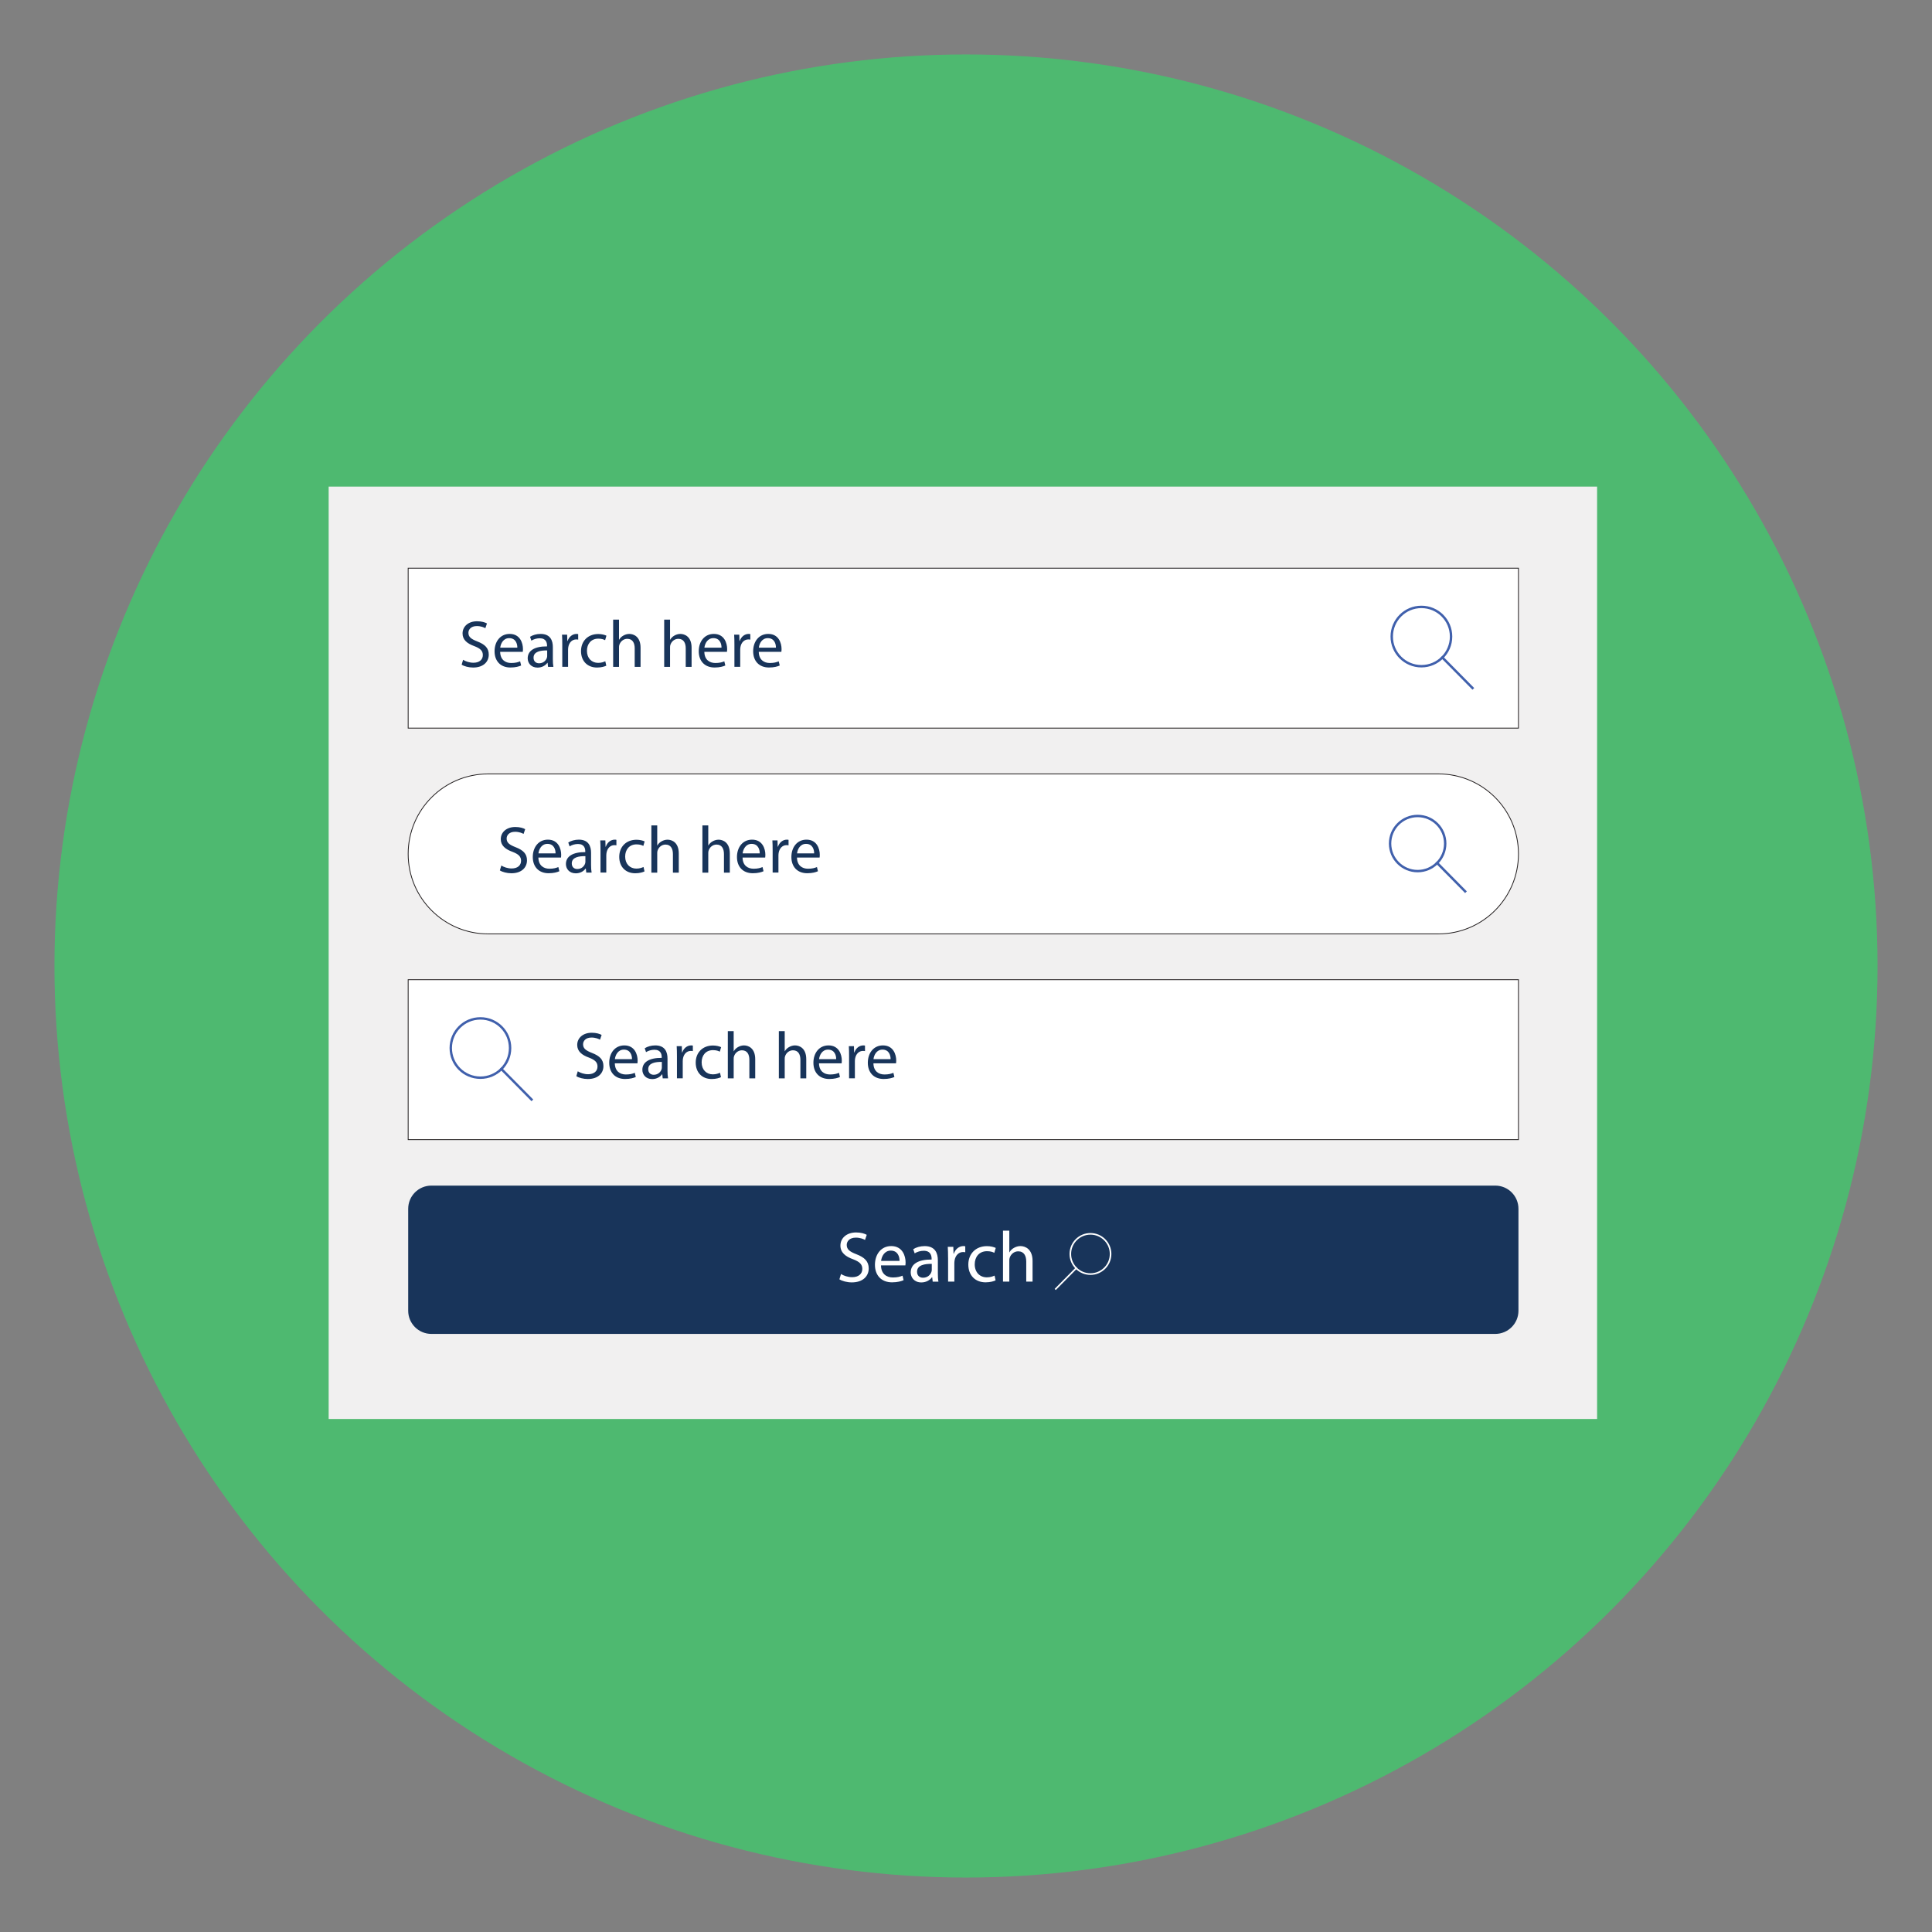 <?xml version="1.0" encoding="utf-8"?>
<!-- Generator: Adobe Illustrator 24.1.2, SVG Export Plug-In . SVG Version: 6.00 Build 0)  -->
<svg version="1.1" id="Layer_1" xmlns="http://www.w3.org/2000/svg" xmlns:xlink="http://www.w3.org/1999/xlink" x="0px" y="0px"
	 viewBox="0 0 600 600" style="enable-background:new 0 0 600 600;" xml:space="preserve">
<rect x="0" y="0" width="600" height="600" fill="#808080" stroke="none"/>
<style type="text/css">
	.st0{fill:#4EB970;}
	.st1{fill:#F1F0F0;}
	.st2{fill:#FFFFFF;stroke:#231F20;stroke-width:0.25;stroke-miterlimit:10;}
	.st3{opacity:0.59;fill:#FFFFFF;}
	.st4{fill:none;stroke:#4060AC;stroke-width:0.75;stroke-linecap:square;stroke-miterlimit:10;}
	.st5{fill:#18345A;}
	.st6{fill:none;stroke:#FFFFFF;stroke-width:0.5;stroke-linecap:square;stroke-miterlimit:10;}
	.st7{fill:#FFFFFF;}
</style>
<g>
	<circle class="st0" cx="300" cy="300" r="283.09"/>
	<g>
		<g>
			<rect x="102.07" y="151.12" class="st1" width="393.92" height="289.56"/>
		</g>
		<g>
			<g>
				<g>
					<rect x="126.76" y="176.46" class="st2" width="344.81" height="49.67"/>
				</g>
			</g>
			<g>
				<path class="st3" d="M450.64,197.69c0,2.54-1.03,4.85-2.7,6.51c-1.67,1.67-3.97,2.7-6.51,2.7c-5.09,0-9.21-4.12-9.21-9.21
					c0-5.09,4.12-9.21,9.21-9.21S450.64,192.6,450.64,197.69z"/>
				<path class="st4" d="M450.64,197.69c0,2.54-1.03,4.85-2.7,6.51c-1.67,1.67-3.97,2.7-6.51,2.7c-5.09,0-9.21-4.12-9.21-9.21
					c0-5.09,4.12-9.21,9.21-9.21S450.64,192.6,450.64,197.69z"/>
				<line class="st4" x1="457.3" y1="213.67" x2="447.94" y2="204.2"/>
			</g>
			<path class="st5" d="M143.82,204.91c0.81,0.5,1.98,0.91,3.22,0.91c1.84,0,2.91-0.97,2.91-2.38c0-1.3-0.74-2.04-2.62-2.77
				c-2.27-0.81-3.68-1.98-3.68-3.95c0-2.17,1.8-3.78,4.5-3.78c1.43,0,2.46,0.33,3.08,0.68l-0.5,1.47c-0.45-0.25-1.38-0.66-2.64-0.66
				c-1.9,0-2.62,1.14-2.62,2.09c0,1.3,0.85,1.94,2.77,2.69c2.35,0.91,3.55,2.04,3.55,4.09c0,2.15-1.59,4.01-4.87,4.01
				c-1.34,0-2.81-0.39-3.55-0.89L143.82,204.91z M155.33,202.43c0.04,2.46,1.61,3.47,3.43,3.47c1.3,0,2.09-0.23,2.77-0.52l0.31,1.3
				c-0.64,0.29-1.74,0.62-3.33,0.62c-3.08,0-4.92-2.02-4.92-5.04c0-3.02,1.78-5.39,4.69-5.39c3.26,0,4.13,2.87,4.13,4.71
				c0,0.37-0.04,0.66-0.06,0.85H155.33z M160.66,201.13c0.02-1.16-0.48-2.95-2.52-2.95c-1.84,0-2.64,1.69-2.79,2.95H160.66z
				 M170.2,207.1l-0.14-1.26h-0.06c-0.56,0.78-1.63,1.49-3.06,1.49c-2.02,0-3.06-1.43-3.06-2.87c0-2.42,2.15-3.74,6.01-3.72v-0.21
				c0-0.83-0.23-2.31-2.27-2.31c-0.93,0-1.9,0.29-2.6,0.74l-0.41-1.2c0.83-0.54,2.02-0.89,3.28-0.89c3.06,0,3.8,2.09,3.8,4.09v3.74
				c0,0.87,0.04,1.71,0.17,2.4H170.2z M169.93,202c-1.98-0.04-4.23,0.31-4.23,2.25c0,1.18,0.78,1.74,1.71,1.74
				c1.3,0,2.13-0.83,2.42-1.67c0.06-0.19,0.1-0.39,0.1-0.58V202z M174.62,200.22c0-1.18-0.02-2.19-0.08-3.12h1.59l0.06,1.96h0.08
				c0.45-1.34,1.55-2.19,2.77-2.19c0.21,0,0.35,0.02,0.52,0.06v1.71c-0.19-0.04-0.37-0.06-0.62-0.06c-1.28,0-2.19,0.97-2.44,2.33
				c-0.04,0.25-0.08,0.54-0.08,0.85v5.33h-1.8V200.22z M188.29,206.73c-0.48,0.25-1.53,0.58-2.87,0.58c-3.02,0-4.98-2.04-4.98-5.1
				c0-3.08,2.11-5.31,5.37-5.31c1.07,0,2.02,0.27,2.52,0.52l-0.41,1.4c-0.43-0.25-1.12-0.48-2.11-0.48c-2.29,0-3.53,1.69-3.53,3.78
				c0,2.31,1.49,3.74,3.47,3.74c1.03,0,1.71-0.27,2.23-0.5L188.29,206.73z M190.42,192.43h1.82v6.24h0.04
				c0.29-0.52,0.74-0.97,1.3-1.28c0.54-0.31,1.18-0.52,1.86-0.52c1.34,0,3.49,0.83,3.49,4.28v5.95h-1.82v-5.74
				c0-1.61-0.6-2.97-2.31-2.97c-1.18,0-2.11,0.83-2.44,1.82c-0.1,0.25-0.12,0.52-0.12,0.87v6.03h-1.82V192.43z M206.27,192.43h1.82
				v6.24h0.04c0.29-0.52,0.74-0.97,1.3-1.28c0.54-0.31,1.18-0.52,1.86-0.52c1.34,0,3.49,0.83,3.49,4.28v5.95h-1.82v-5.74
				c0-1.61-0.6-2.97-2.31-2.97c-1.18,0-2.11,0.83-2.44,1.82c-0.1,0.25-0.12,0.52-0.12,0.87v6.03h-1.82V192.43z M218.74,202.43
				c0.04,2.46,1.61,3.47,3.43,3.47c1.3,0,2.09-0.23,2.77-0.52l0.31,1.3c-0.64,0.29-1.74,0.62-3.33,0.62c-3.08,0-4.92-2.02-4.92-5.04
				c0-3.02,1.78-5.39,4.69-5.39c3.26,0,4.13,2.87,4.13,4.71c0,0.37-0.04,0.66-0.06,0.85H218.74z M224.07,201.13
				c0.02-1.16-0.48-2.95-2.52-2.95c-1.84,0-2.64,1.69-2.79,2.95H224.07z M228.08,200.22c0-1.18-0.02-2.19-0.08-3.12h1.59l0.06,1.96
				h0.08c0.45-1.34,1.55-2.19,2.77-2.19c0.21,0,0.35,0.02,0.52,0.06v1.71c-0.19-0.04-0.37-0.06-0.62-0.06
				c-1.28,0-2.19,0.97-2.44,2.33c-0.04,0.25-0.08,0.54-0.08,0.85v5.33h-1.8V200.22z M235.64,202.43c0.04,2.46,1.61,3.47,3.43,3.47
				c1.3,0,2.09-0.23,2.77-0.52l0.31,1.3c-0.64,0.29-1.74,0.62-3.33,0.62c-3.08,0-4.92-2.02-4.92-5.04c0-3.02,1.78-5.39,4.69-5.39
				c3.26,0,4.13,2.87,4.13,4.71c0,0.37-0.04,0.66-0.06,0.85H235.64z M240.97,201.13c0.02-1.16-0.48-2.95-2.52-2.95
				c-1.84,0-2.64,1.69-2.79,2.95H240.97z"/>
		</g>
		<g>
			<g>
				<g>
					<path class="st2" d="M446.73,290.03H151.6c-13.72,0-24.84-11.12-24.84-24.84v0c0-13.72,11.12-24.84,24.84-24.84h295.13
						c13.72,0,24.84,11.12,24.84,24.84v0C471.57,278.91,460.45,290.03,446.73,290.03z"/>
				</g>
			</g>
			<g>
				<path class="st3" d="M448.82,261.97c0,2.36-0.96,4.5-2.51,6.05c-1.55,1.55-3.69,2.51-6.05,2.51c-4.73,0-8.56-3.83-8.56-8.56
					c0-4.73,3.83-8.56,8.56-8.56S448.82,257.24,448.82,261.97z"/>
				<path class="st4" d="M448.82,261.97c0,2.36-0.96,4.5-2.51,6.05c-1.55,1.55-3.69,2.51-6.05,2.51c-4.73,0-8.56-3.83-8.56-8.56
					c0-4.73,3.83-8.56,8.56-8.56S448.82,257.24,448.82,261.97z"/>
				<line class="st4" x1="455.01" y1="276.82" x2="446.32" y2="268.02"/>
			</g>
			<path class="st5" d="M155.69,268.8c0.81,0.5,1.98,0.91,3.22,0.91c1.84,0,2.91-0.97,2.91-2.38c0-1.3-0.74-2.04-2.62-2.77
				c-2.27-0.81-3.68-1.98-3.68-3.95c0-2.17,1.8-3.78,4.5-3.78c1.43,0,2.46,0.33,3.08,0.68l-0.5,1.47c-0.45-0.25-1.38-0.66-2.64-0.66
				c-1.9,0-2.62,1.14-2.62,2.09c0,1.3,0.85,1.94,2.77,2.69c2.35,0.91,3.55,2.04,3.55,4.09c0,2.15-1.59,4.01-4.87,4.01
				c-1.34,0-2.81-0.39-3.55-0.89L155.69,268.8z M167.2,266.32c0.04,2.46,1.61,3.47,3.43,3.47c1.3,0,2.09-0.23,2.77-0.52l0.31,1.3
				c-0.64,0.29-1.74,0.62-3.33,0.62c-3.08,0-4.92-2.02-4.92-5.04c0-3.02,1.78-5.39,4.69-5.39c3.26,0,4.13,2.87,4.13,4.71
				c0,0.37-0.04,0.66-0.06,0.85H167.2z M172.53,265.02c0.02-1.16-0.48-2.95-2.52-2.95c-1.84,0-2.64,1.69-2.79,2.95H172.53z
				 M182.07,270.99l-0.14-1.26h-0.06c-0.56,0.78-1.63,1.49-3.06,1.49c-2.02,0-3.06-1.43-3.06-2.87c0-2.42,2.15-3.74,6.01-3.72v-0.21
				c0-0.83-0.23-2.31-2.27-2.31c-0.93,0-1.9,0.29-2.6,0.74l-0.41-1.2c0.83-0.54,2.02-0.89,3.28-0.89c3.06,0,3.8,2.09,3.8,4.09v3.74
				c0,0.87,0.04,1.71,0.17,2.4H182.07z M181.8,265.89c-1.98-0.04-4.23,0.31-4.23,2.25c0,1.18,0.78,1.74,1.71,1.74
				c1.3,0,2.13-0.83,2.42-1.67c0.06-0.19,0.1-0.39,0.1-0.58V265.89z M186.49,264.11c0-1.18-0.02-2.19-0.08-3.12H188l0.06,1.96h0.08
				c0.45-1.34,1.55-2.19,2.77-2.19c0.21,0,0.35,0.02,0.52,0.06v1.71c-0.19-0.04-0.37-0.06-0.62-0.06c-1.28,0-2.19,0.97-2.44,2.33
				c-0.04,0.25-0.08,0.54-0.08,0.85v5.33h-1.8V264.11z M200.16,270.62c-0.48,0.25-1.53,0.58-2.87,0.58c-3.02,0-4.98-2.04-4.98-5.1
				c0-3.08,2.11-5.31,5.37-5.31c1.07,0,2.02,0.27,2.52,0.52l-0.41,1.4c-0.43-0.25-1.12-0.48-2.11-0.48c-2.29,0-3.53,1.69-3.53,3.78
				c0,2.31,1.49,3.74,3.47,3.74c1.03,0,1.71-0.27,2.23-0.5L200.16,270.62z M202.29,256.33h1.82v6.24h0.04
				c0.29-0.52,0.74-0.97,1.3-1.28c0.54-0.31,1.18-0.52,1.86-0.52c1.34,0,3.49,0.83,3.49,4.28v5.95h-1.82v-5.74
				c0-1.61-0.6-2.97-2.31-2.97c-1.18,0-2.11,0.83-2.44,1.82c-0.1,0.25-0.12,0.52-0.12,0.87v6.03h-1.82V256.33z M218.14,256.33h1.82
				v6.24h0.04c0.29-0.52,0.74-0.97,1.3-1.28c0.54-0.31,1.18-0.52,1.86-0.52c1.34,0,3.49,0.83,3.49,4.28v5.95h-1.82v-5.74
				c0-1.61-0.6-2.97-2.31-2.97c-1.18,0-2.11,0.83-2.44,1.82c-0.1,0.25-0.12,0.52-0.12,0.87v6.03h-1.82V256.33z M230.61,266.32
				c0.04,2.46,1.61,3.47,3.43,3.47c1.3,0,2.09-0.23,2.77-0.52l0.31,1.3c-0.64,0.29-1.74,0.62-3.33,0.62c-3.08,0-4.92-2.02-4.92-5.04
				c0-3.02,1.78-5.39,4.69-5.39c3.26,0,4.13,2.87,4.13,4.71c0,0.37-0.04,0.66-0.06,0.85H230.61z M235.94,265.02
				c0.02-1.16-0.48-2.95-2.52-2.95c-1.84,0-2.64,1.69-2.79,2.95H235.94z M239.95,264.11c0-1.18-0.02-2.19-0.08-3.12h1.59l0.06,1.96
				h0.08c0.45-1.34,1.55-2.19,2.77-2.19c0.21,0,0.35,0.02,0.52,0.06v1.71c-0.19-0.04-0.37-0.06-0.62-0.06
				c-1.28,0-2.19,0.97-2.44,2.33c-0.04,0.25-0.08,0.54-0.08,0.85v5.33h-1.8V264.11z M247.51,266.32c0.04,2.46,1.61,3.47,3.43,3.47
				c1.3,0,2.09-0.23,2.77-0.52l0.31,1.3c-0.64,0.29-1.74,0.62-3.33,0.62c-3.08,0-4.92-2.02-4.92-5.04c0-3.02,1.78-5.39,4.69-5.39
				c3.26,0,4.13,2.87,4.13,4.71c0,0.37-0.04,0.66-0.06,0.85H247.51z M252.84,265.02c0.02-1.16-0.48-2.95-2.52-2.95
				c-1.84,0-2.64,1.69-2.79,2.95H252.84z"/>
		</g>
		<g>
			<g>
				<g>
					<g>
						<path class="st5" d="M464.37,414.26h-330.4c-3.98,0-7.2-3.22-7.2-7.2V375.4c0-3.98,3.22-7.2,7.2-7.2h330.4
							c3.98,0,7.2,3.22,7.2,7.2v31.66C471.57,411.03,468.35,414.26,464.37,414.26z"/>
					</g>
				</g>
			</g>
			<g>
				<g>
					<path class="st6" d="M332.4,389.43c0,1.73,0.7,3.29,1.83,4.42c1.13,1.13,2.69,1.83,4.42,1.83c3.45,0,6.25-2.8,6.25-6.25
						c0-3.45-2.8-6.25-6.25-6.25C335.2,383.18,332.4,385.98,332.4,389.43z"/>
					<line class="st6" x1="327.88" y1="400.28" x2="334.23" y2="393.85"/>
				</g>
				<path class="st7" d="M261.18,395.66c0.87,0.54,2.14,0.98,3.48,0.98c1.98,0,3.14-1.05,3.14-2.56c0-1.4-0.8-2.21-2.83-2.99
					c-2.45-0.87-3.97-2.14-3.97-4.26c0-2.34,1.94-4.08,4.86-4.08c1.54,0,2.65,0.36,3.32,0.74l-0.54,1.58
					c-0.49-0.27-1.49-0.71-2.85-0.71c-2.05,0-2.83,1.23-2.83,2.25c0,1.4,0.91,2.1,2.99,2.9c2.54,0.98,3.84,2.21,3.84,4.42
					c0,2.32-1.72,4.33-5.26,4.33c-1.45,0-3.03-0.42-3.84-0.96L261.18,395.66z M273.6,392.98c0.04,2.65,1.74,3.75,3.7,3.75
					c1.4,0,2.25-0.25,2.99-0.56l0.33,1.4c-0.69,0.31-1.87,0.67-3.59,0.67c-3.32,0-5.31-2.19-5.31-5.44c0-3.26,1.92-5.82,5.06-5.82
					c3.52,0,4.46,3.1,4.46,5.08c0,0.4-0.04,0.71-0.07,0.91H273.6z M279.36,391.58c0.02-1.25-0.51-3.19-2.72-3.19
					c-1.98,0-2.85,1.83-3.01,3.19H279.36z M289.66,398.02l-0.16-1.36h-0.07c-0.6,0.85-1.76,1.61-3.3,1.61c-2.19,0-3.3-1.54-3.3-3.1
					c0-2.61,2.32-4.04,6.49-4.01v-0.22c0-0.89-0.25-2.5-2.45-2.5c-1,0-2.05,0.31-2.81,0.8l-0.45-1.29c0.89-0.58,2.19-0.96,3.55-0.96
					c3.3,0,4.1,2.25,4.1,4.42v4.04c0,0.94,0.04,1.85,0.18,2.59H289.66z M289.37,392.51c-2.14-0.04-4.57,0.33-4.57,2.43
					c0,1.27,0.85,1.87,1.85,1.87c1.4,0,2.3-0.89,2.61-1.81c0.07-0.2,0.11-0.42,0.11-0.62V392.51z M294.43,390.59
					c0-1.27-0.02-2.36-0.09-3.37h1.72l0.07,2.12h0.09c0.49-1.45,1.67-2.36,2.99-2.36c0.22,0,0.38,0.02,0.56,0.07v1.85
					c-0.2-0.04-0.4-0.07-0.67-0.07c-1.38,0-2.36,1.05-2.63,2.52c-0.04,0.27-0.09,0.58-0.09,0.91v5.75h-1.94V390.59z M309.19,397.62
					c-0.51,0.27-1.65,0.62-3.1,0.62c-3.26,0-5.37-2.21-5.37-5.51c0-3.32,2.27-5.73,5.8-5.73c1.16,0,2.19,0.29,2.72,0.56l-0.45,1.52
					c-0.47-0.27-1.2-0.51-2.27-0.51c-2.48,0-3.81,1.83-3.81,4.08c0,2.5,1.61,4.04,3.75,4.04c1.11,0,1.85-0.29,2.41-0.54
					L309.19,397.62z M311.49,382.19h1.96v6.73h0.04c0.31-0.56,0.8-1.05,1.4-1.38c0.58-0.33,1.27-0.56,2.01-0.56
					c1.45,0,3.77,0.89,3.77,4.62v6.42h-1.96v-6.2c0-1.74-0.65-3.21-2.5-3.21c-1.27,0-2.27,0.89-2.63,1.96
					c-0.11,0.27-0.13,0.56-0.13,0.94v6.51h-1.96V382.19z"/>
			</g>
		</g>
		<g>
			<g>
				<g>
					<rect x="126.76" y="304.25" class="st2" width="344.81" height="49.67"/>
				</g>
			</g>
			<g>
				<path class="st3" d="M158.41,325.48c0,2.54-1.03,4.85-2.7,6.51c-1.67,1.67-3.97,2.7-6.51,2.7c-5.09,0-9.21-4.12-9.21-9.21
					s4.12-9.21,9.21-9.21C154.29,316.27,158.41,320.39,158.41,325.48z"/>
				<path class="st4" d="M158.41,325.48c0,2.54-1.03,4.85-2.7,6.51c-1.67,1.67-3.97,2.7-6.51,2.7c-5.09,0-9.21-4.12-9.21-9.21
					s4.12-9.21,9.21-9.21C154.29,316.27,158.41,320.39,158.41,325.48z"/>
				<line class="st4" x1="165.07" y1="341.46" x2="155.71" y2="331.99"/>
			</g>
			<path class="st5" d="M179.43,332.7c0.81,0.5,1.98,0.91,3.22,0.91c1.84,0,2.91-0.97,2.91-2.38c0-1.3-0.74-2.04-2.62-2.77
				c-2.27-0.81-3.68-1.98-3.68-3.95c0-2.17,1.8-3.78,4.5-3.78c1.43,0,2.46,0.33,3.08,0.68l-0.5,1.47c-0.45-0.25-1.38-0.66-2.64-0.66
				c-1.9,0-2.62,1.14-2.62,2.09c0,1.3,0.85,1.94,2.77,2.69c2.35,0.91,3.55,2.04,3.55,4.09c0,2.15-1.59,4.01-4.87,4.01
				c-1.34,0-2.81-0.39-3.55-0.89L179.43,332.7z M190.94,330.22c0.04,2.46,1.61,3.47,3.43,3.47c1.3,0,2.09-0.23,2.77-0.52l0.31,1.3
				c-0.64,0.29-1.74,0.62-3.33,0.62c-3.08,0-4.92-2.02-4.92-5.04c0-3.02,1.78-5.39,4.69-5.39c3.26,0,4.13,2.87,4.13,4.71
				c0,0.37-0.04,0.66-0.06,0.85H190.94z M196.27,328.92c0.02-1.16-0.48-2.95-2.52-2.95c-1.84,0-2.64,1.69-2.79,2.95H196.27z
				 M205.81,334.89l-0.14-1.26h-0.06c-0.56,0.78-1.63,1.49-3.06,1.49c-2.02,0-3.06-1.43-3.06-2.87c0-2.42,2.15-3.74,6.01-3.72v-0.21
				c0-0.83-0.23-2.31-2.27-2.31c-0.93,0-1.9,0.29-2.6,0.74l-0.41-1.2c0.83-0.54,2.02-0.89,3.28-0.89c3.06,0,3.8,2.09,3.8,4.09v3.74
				c0,0.87,0.04,1.71,0.17,2.4H205.81z M205.54,329.79c-1.98-0.04-4.23,0.31-4.23,2.25c0,1.18,0.78,1.74,1.71,1.74
				c1.3,0,2.13-0.83,2.42-1.67c0.06-0.19,0.1-0.39,0.1-0.58V329.79z M210.23,328.01c0-1.18-0.02-2.19-0.08-3.12h1.59l0.06,1.96h0.08
				c0.45-1.34,1.55-2.19,2.77-2.19c0.21,0,0.35,0.02,0.52,0.06v1.71c-0.19-0.04-0.37-0.06-0.62-0.06c-1.28,0-2.19,0.97-2.44,2.33
				c-0.04,0.25-0.08,0.54-0.08,0.85v5.33h-1.8V328.01z M223.91,334.52c-0.48,0.25-1.53,0.58-2.87,0.58c-3.02,0-4.98-2.04-4.98-5.1
				c0-3.08,2.11-5.31,5.37-5.31c1.07,0,2.02,0.27,2.52,0.52l-0.41,1.4c-0.43-0.25-1.12-0.48-2.11-0.48c-2.29,0-3.53,1.69-3.53,3.78
				c0,2.31,1.49,3.74,3.47,3.74c1.03,0,1.71-0.27,2.23-0.5L223.91,334.52z M226.03,320.22h1.82v6.24h0.04
				c0.29-0.52,0.74-0.97,1.3-1.28c0.54-0.31,1.18-0.52,1.86-0.52c1.34,0,3.49,0.83,3.49,4.28v5.95h-1.82v-5.74
				c0-1.61-0.6-2.97-2.31-2.97c-1.18,0-2.11,0.83-2.44,1.82c-0.1,0.25-0.12,0.52-0.12,0.87v6.03h-1.82V320.22z M241.88,320.22h1.82
				v6.24h0.04c0.29-0.52,0.74-0.97,1.3-1.28c0.54-0.31,1.18-0.52,1.86-0.52c1.34,0,3.49,0.83,3.49,4.28v5.95h-1.82v-5.74
				c0-1.61-0.6-2.97-2.31-2.97c-1.18,0-2.11,0.83-2.44,1.82c-0.1,0.25-0.12,0.52-0.12,0.87v6.03h-1.82V320.22z M254.35,330.22
				c0.04,2.46,1.61,3.47,3.43,3.47c1.3,0,2.09-0.23,2.77-0.52l0.31,1.3c-0.64,0.29-1.74,0.62-3.33,0.62c-3.08,0-4.92-2.02-4.92-5.04
				c0-3.02,1.78-5.39,4.69-5.39c3.26,0,4.13,2.87,4.13,4.71c0,0.37-0.04,0.66-0.06,0.85H254.35z M259.68,328.92
				c0.02-1.16-0.48-2.95-2.52-2.95c-1.84,0-2.64,1.69-2.79,2.95H259.68z M263.69,328.01c0-1.18-0.02-2.19-0.08-3.12h1.59l0.06,1.96
				h0.08c0.45-1.34,1.55-2.19,2.77-2.19c0.21,0,0.35,0.02,0.52,0.06v1.71c-0.19-0.04-0.37-0.06-0.62-0.06
				c-1.28,0-2.19,0.97-2.44,2.33c-0.04,0.25-0.08,0.54-0.08,0.85v5.33h-1.8V328.01z M271.25,330.22c0.04,2.46,1.61,3.47,3.43,3.47
				c1.3,0,2.09-0.23,2.77-0.52l0.31,1.3c-0.64,0.29-1.74,0.62-3.33,0.62c-3.08,0-4.92-2.02-4.92-5.04c0-3.02,1.78-5.39,4.69-5.39
				c3.26,0,4.13,2.87,4.13,4.71c0,0.37-0.04,0.66-0.06,0.85H271.25z M276.58,328.92c0.02-1.16-0.48-2.95-2.52-2.95
				c-1.84,0-2.64,1.69-2.79,2.95H276.58z"/>
		</g>
	</g>
</g>
</svg>
